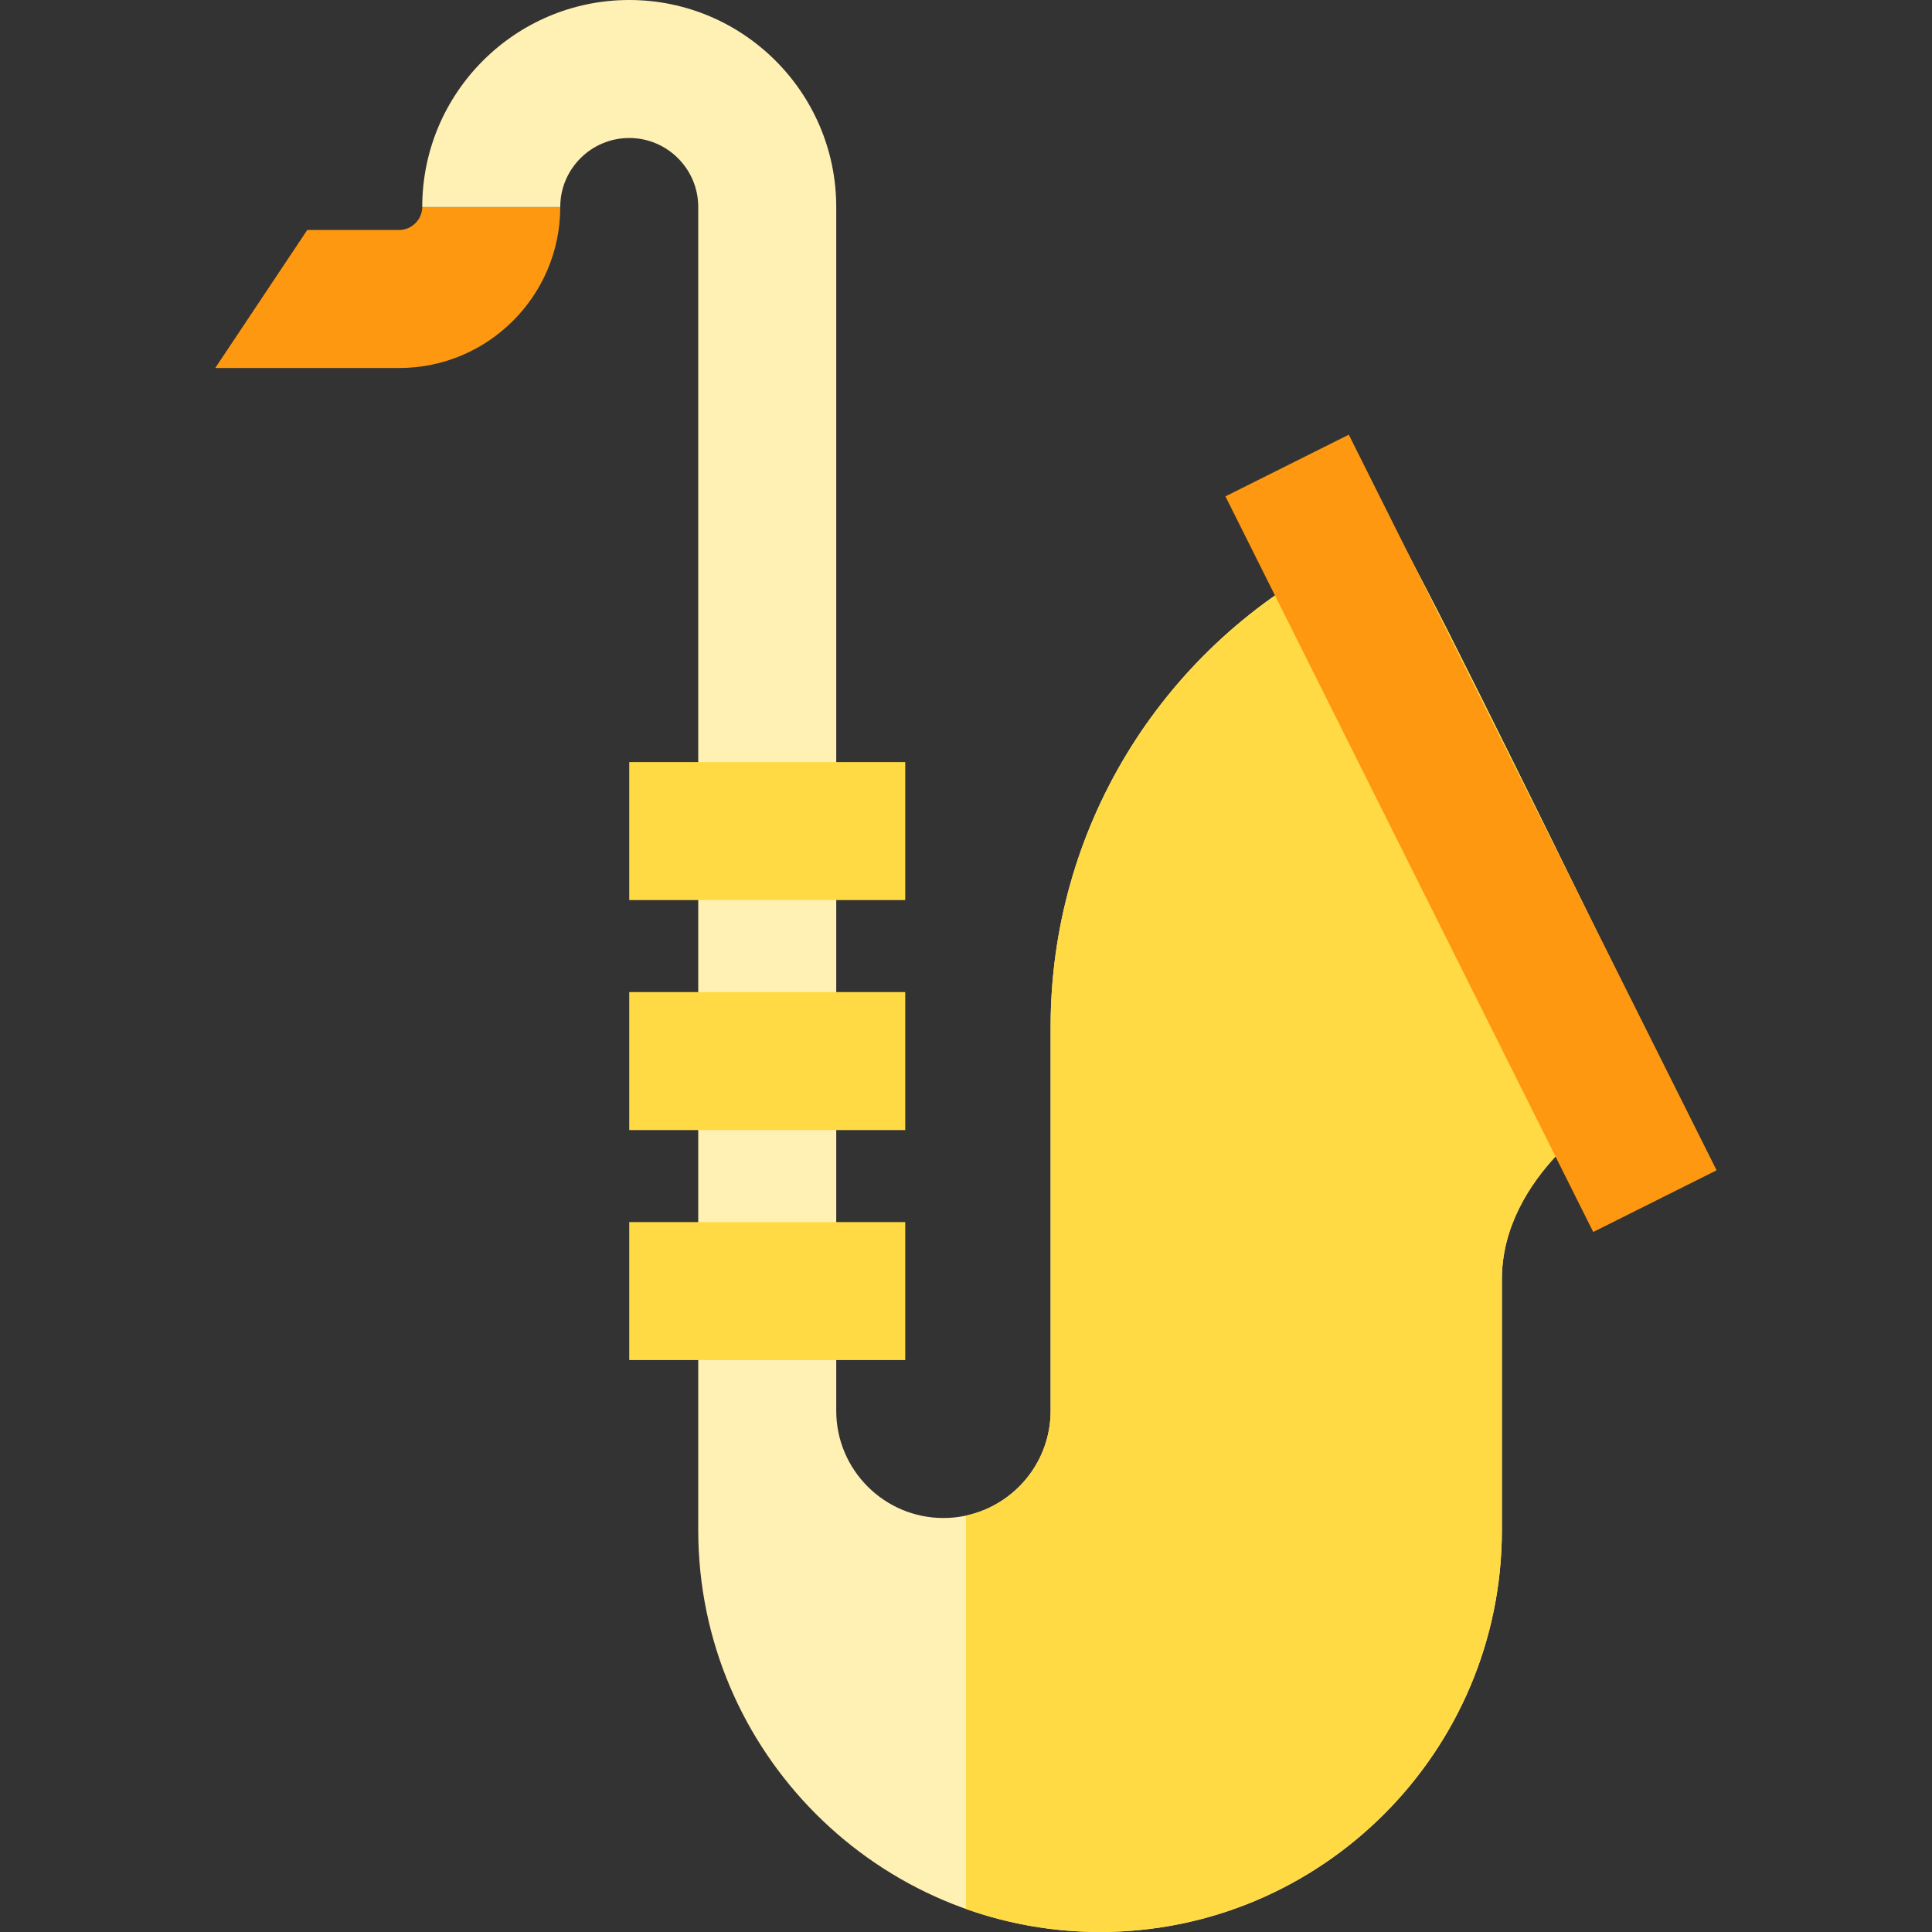 <?xml version="1.0" encoding="iso-8859-1"?>
<!-- Uploaded to: SVG Repo, www.svgrepo.com, Generator: SVG Repo Mixer Tools -->
<svg version="1.1" id="Layer_1" xmlns="http://www.w3.org/2000/svg" xmlns:xlink="http://www.w3.org/1999/xlink" 
	 viewBox="0 0 512.001 512.001" xml:space="preserve">
<rect x="0" y="0" width="512.001" height="512.001" fill="#333333" stroke="none"/>
<path style="fill:#FF9811;" d="M111.9,54.857c0,3.304-2.792,6.095-6.095,6.095H81.424L57.043,97.524h48.762
	c23.526,0,42.667-19.14,42.667-42.667H111.9z"/>
<path style="fill:#FFF0B4;" d="M434.544,270.034c-1.755-3.593-43.159-88.28-56.526-113.915l-8.497-16.296l-16.254,8.578
	c-46.162,24.365-74.84,71.739-74.84,123.633v101.845c0,15.665-12.744,28.407-28.407,28.407s-28.407-12.743-28.407-28.407V54.857
	C221.613,24.609,197.004,0,166.756,0s-54.857,24.609-54.857,54.857h36.571c0-10.083,8.203-18.286,18.286-18.286
	c10.083,0,18.286,8.203,18.286,18.286v350.655c0,58.717,47.77,106.487,106.486,106.487c58.718,0,106.487-47.77,106.487-106.487
	v-66.498c0-27.649,28.966-44.955,29.173-45.078l14.88-8.505L434.544,270.034z"/>
<path style="fill:#FFDA44;" d="M434.544,270.034c-1.755-3.593-43.159-88.28-56.526-113.915l-8.497-16.296l-16.254,8.578
	c-46.162,24.365-74.84,71.739-74.84,123.633v101.845c0,13.613-9.626,25.015-22.428,27.769v104.251
	c11.118,3.946,23.075,6.103,35.529,6.103c58.718,0,106.487-47.77,106.487-106.487v-66.498c0-27.649,28.966-44.955,29.173-45.078
	l14.88-8.505L434.544,270.034z"/>
<rect x="280.817" y="202.343" transform="matrix(-0.447 -0.894 0.894 -0.447 366.855 667.983)" style="fill:#FF9811;" width="218.057" height="36.569"/>
<g>
	<rect x="166.755" y="323.864" style="fill:#FFDA44;" width="73.143" height="36.571"/>
	<rect x="166.755" y="262.912" style="fill:#FFDA44;" width="73.143" height="36.571"/>
	<rect x="166.755" y="201.96" style="fill:#FFDA44;" width="73.143" height="36.571"/>
</g>
</svg>